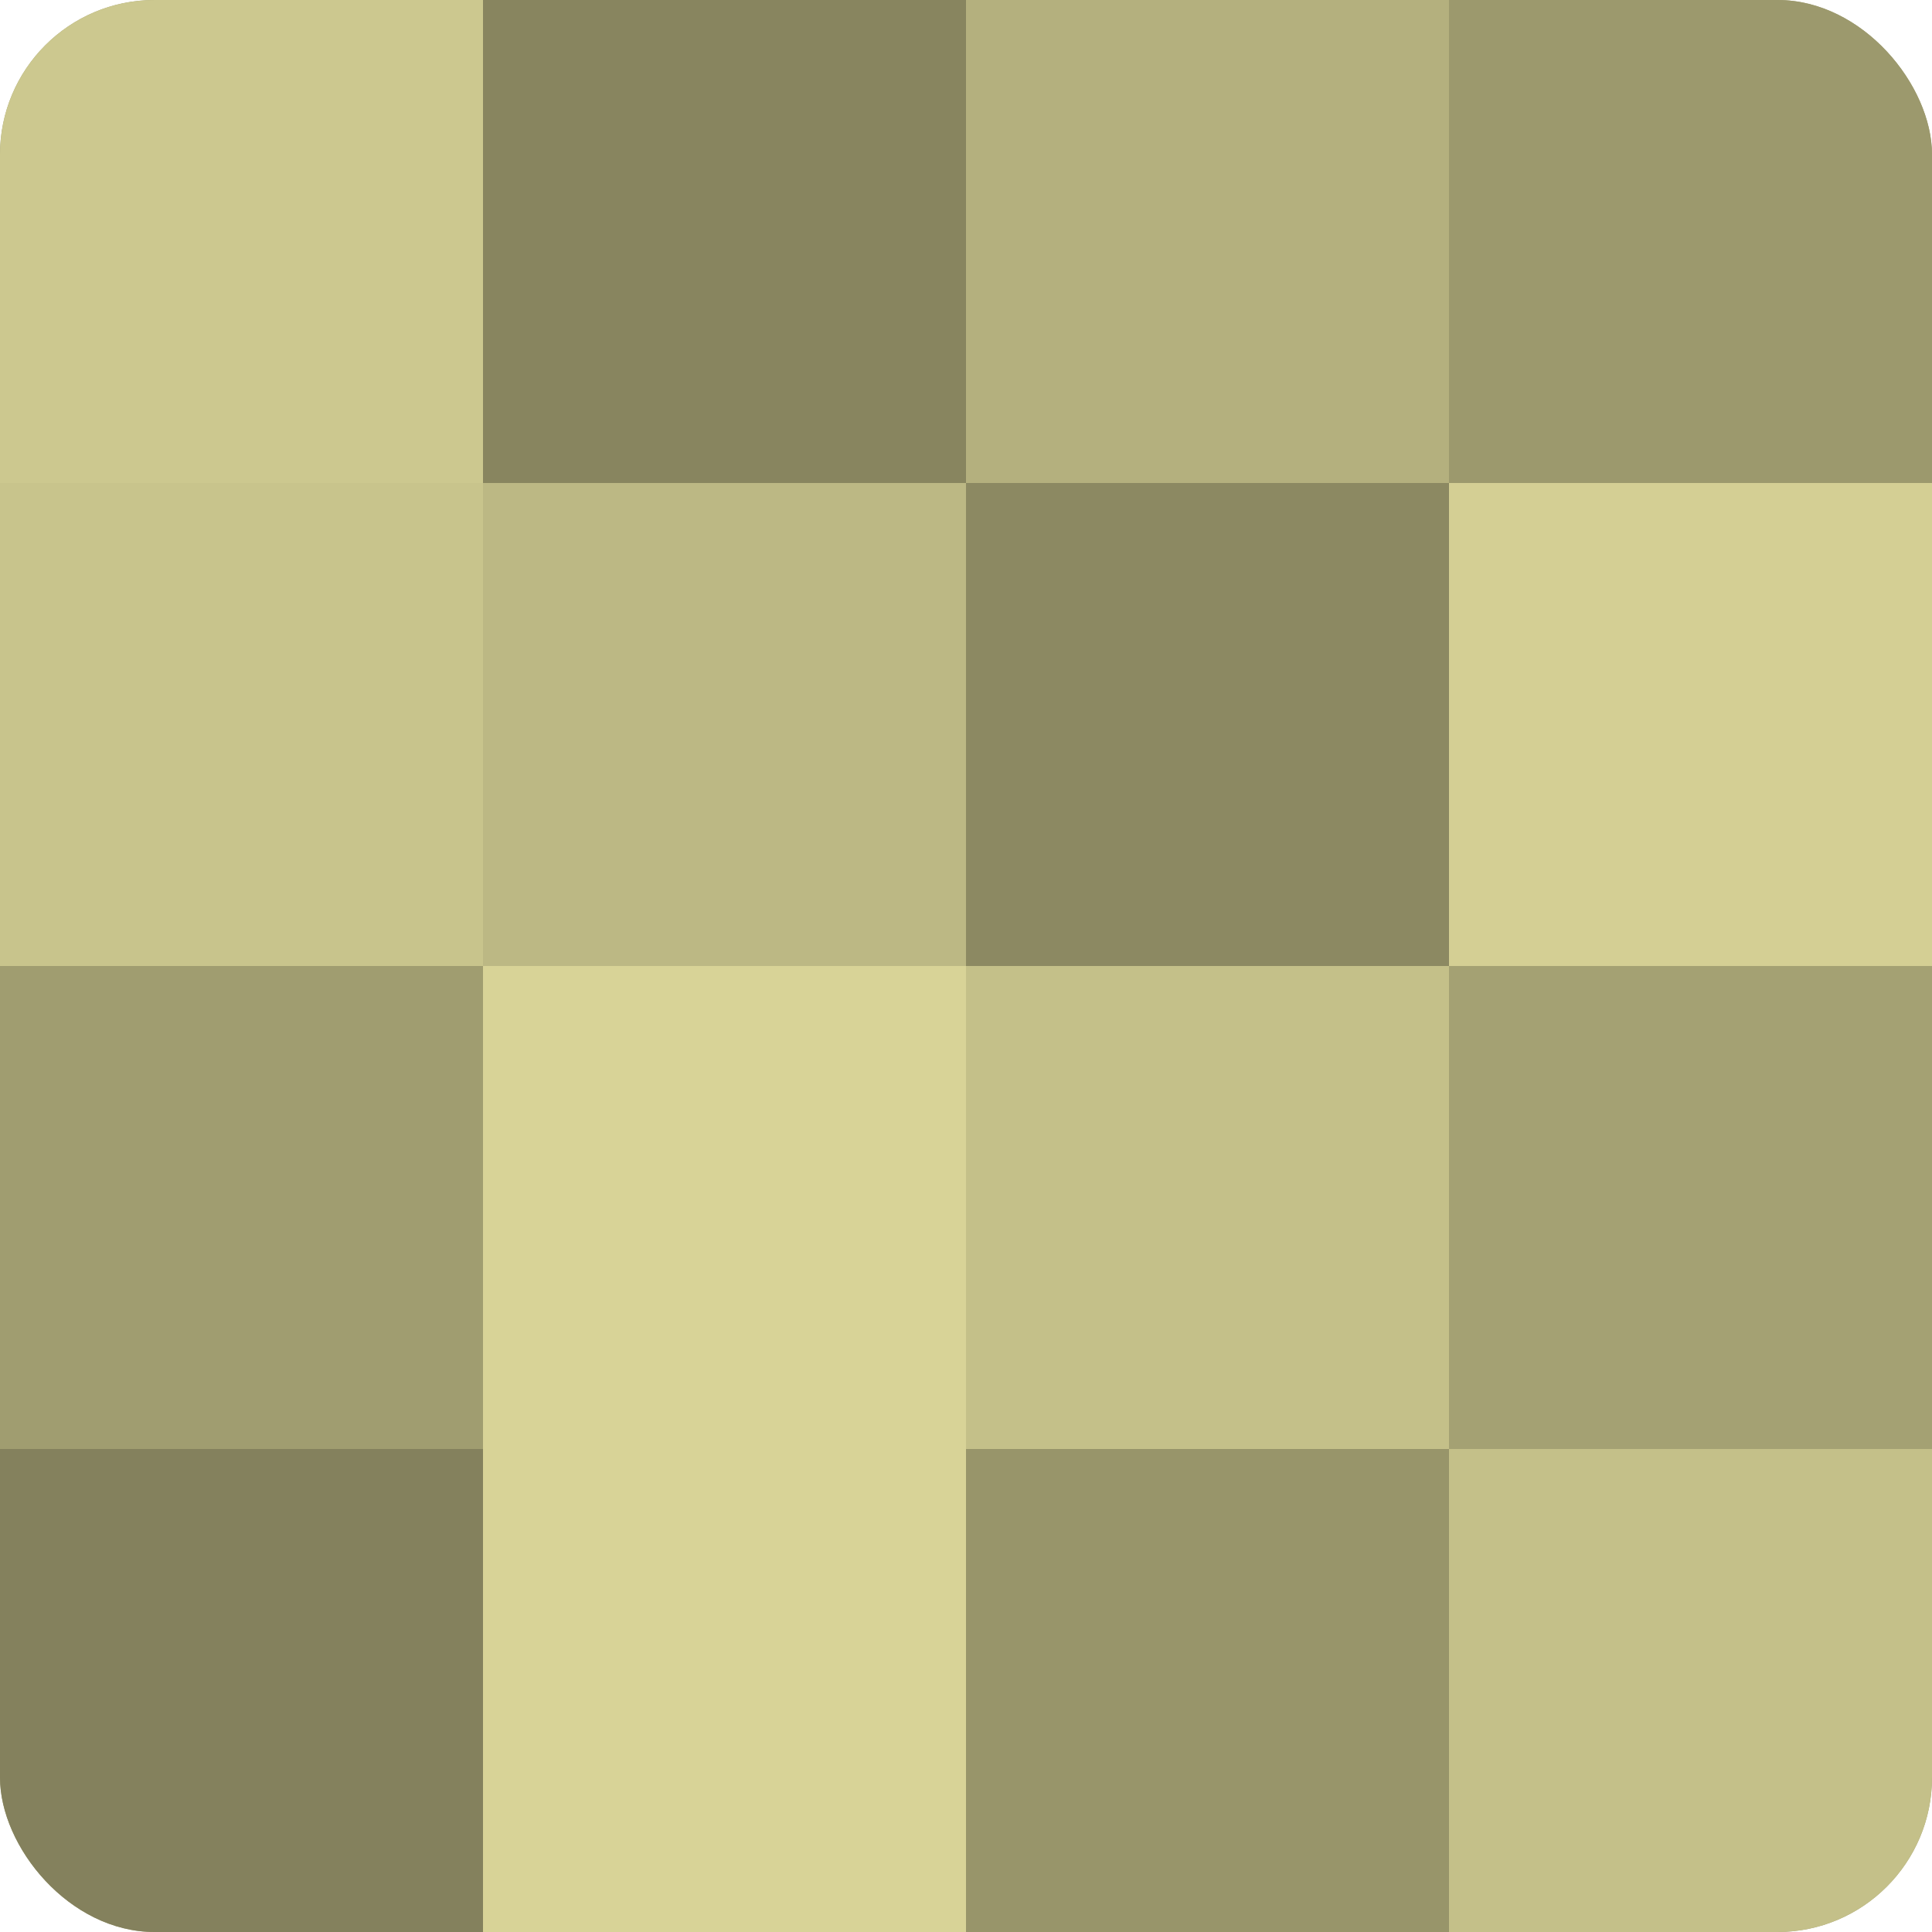 <?xml version="1.0" encoding="UTF-8"?>
<svg xmlns="http://www.w3.org/2000/svg" width="60" height="60" viewBox="0 0 100 100" preserveAspectRatio="xMidYMid meet"><defs><clipPath id="c" width="100" height="100"><rect width="100" height="100" rx="8" ry="8"/></clipPath></defs><g clip-path="url(#c)"><rect width="100" height="100" fill="#a09d70"/><rect width="25" height="25" fill="#ccc88f"/><rect y="25" width="25" height="25" fill="#c8c48c"/><rect y="50" width="25" height="25" fill="#a09d70"/><rect y="75" width="25" height="25" fill="#84815d"/><rect x="25" width="25" height="25" fill="#88855f"/><rect x="25" y="25" width="25" height="25" fill="#bcb884"/><rect x="25" y="50" width="25" height="25" fill="#d8d397"/><rect x="25" y="75" width="25" height="25" fill="#d8d397"/><rect x="50" width="25" height="25" fill="#b4b07e"/><rect x="50" y="25" width="25" height="25" fill="#8c8962"/><rect x="50" y="50" width="25" height="25" fill="#c4c089"/><rect x="50" y="75" width="25" height="25" fill="#98956a"/><rect x="75" width="25" height="25" fill="#9c996d"/><rect x="75" y="25" width="25" height="25" fill="#d4cf94"/><rect x="75" y="50" width="25" height="25" fill="#a4a173"/><rect x="75" y="75" width="25" height="25" fill="#c4c089"/></g></svg>
